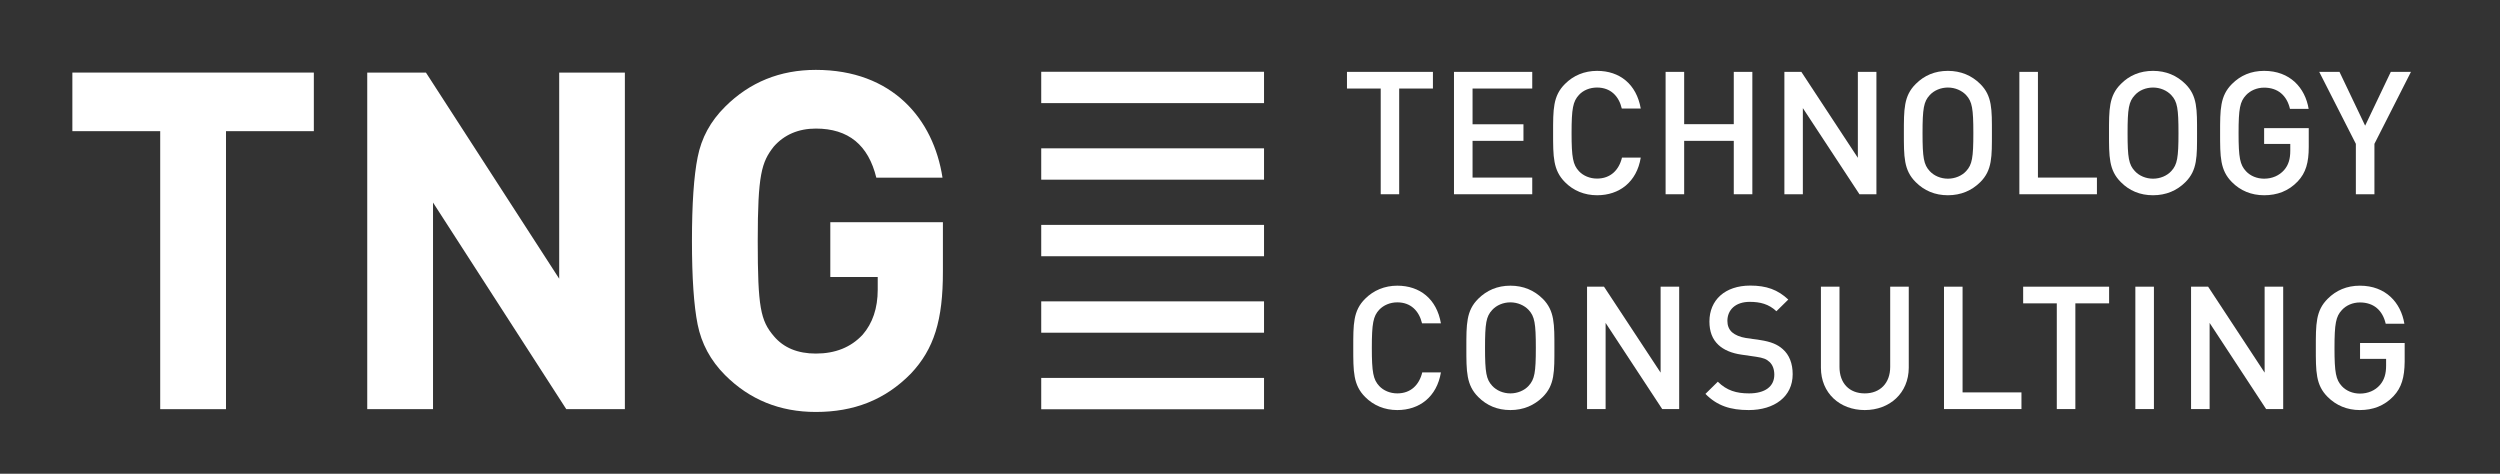 <?xml version="1.0" encoding="utf-8"?>
<!-- Generator: Adobe Illustrator 26.0.1, SVG Export Plug-In . SVG Version: 6.00 Build 0)  -->
<svg version="1.1" id="Ebene_1" xmlns="http://www.w3.org/2000/svg" xmlns:xlink="http://www.w3.org/1999/xlink" x="0px" y="0px"
	 viewBox="0 0 250.45 47.46" style="enable-background:new 0 0 250.45 47.46;" xml:space="preserve">
<rect x="0" y="0" width="250.45" height="47.46" fill="#333333" stroke="none"/>
<style type="text/css">
	.st0{fill:#FFFFFF;}
</style>
<g>
	<rect x="104.31" y="7.19" class="st0" width="22.32" height="3.14"/>
	<rect x="104.31" y="14.86" class="st0" width="22.32" height="3.14"/>
	<rect x="104.31" y="22.53" class="st0" width="22.32" height="3.14"/>
	<rect x="104.31" y="30.19" class="st0" width="22.32" height="3.14"/>
	<rect x="104.31" y="37.86" class="st0" width="22.32" height="3.14"/>
	<polygon class="st0" points="7.25,7.27 7.25,13.14 16.05,13.14 16.05,40.99 22.64,40.99 22.64,13.14 31.44,13.14 31.44,7.27 	"/>
	<polygon class="st0" points="56.02,7.27 56.02,27.92 42.67,7.27 36.79,7.27 36.79,40.99 43.38,40.99 43.38,20.29 56.73,40.99 
		62.6,40.99 62.6,7.27 	"/>
	<path class="st0" d="M91.25,37.43c-2.6,2.65-5.73,3.84-9.52,3.84c-3.6,0-6.63-1.23-9.09-3.69c-1.47-1.47-2.37-3.18-2.75-5.07
		c-0.38-1.89-0.57-4.69-0.57-8.38c0-3.69,0.19-6.49,0.57-8.38c0.38-1.94,1.28-3.6,2.75-5.06c2.47-2.46,5.5-3.69,9.09-3.69
		c7.67,0,11.79,4.92,12.69,10.8h-6.63c-0.8-3.27-2.79-4.92-6.06-4.92c-1.75,0-3.17,0.62-4.21,1.8c-1.23,1.56-1.61,2.8-1.61,9.47
		c0,6.63,0.28,7.96,1.61,9.52c0.99,1.18,2.41,1.75,4.21,1.75c1.94,0,3.51-0.62,4.69-1.89c0.99-1.14,1.51-2.65,1.51-4.5v-1.28h-4.75
		v-5.49h11.28v4.92C94.47,32.09,93.57,34.97,91.25,37.43"/>
	<polygon class="st0" points="140.17,8.87 140.17,19.46 138.32,19.46 138.32,8.87 134.94,8.87 134.94,7.2 143.55,7.2 143.55,8.87 	
		"/>
	<polygon class="st0" points="145.66,19.46 145.66,7.2 153.5,7.2 153.5,8.87 147.52,8.87 147.52,12.45 152.62,12.45 152.62,14.11 
		147.52,14.11 147.52,17.79 153.5,17.79 153.5,19.46 	"/>
	<path class="st0" d="M160,19.56c-1.27,0-2.38-0.46-3.22-1.31c-1.2-1.21-1.19-2.56-1.19-4.92c0-2.36-0.02-3.72,1.19-4.92
		c0.84-0.85,1.95-1.31,3.22-1.31c2.26,0,3.94,1.33,4.37,3.77h-1.9c-0.29-1.24-1.12-2.1-2.48-2.1c-0.72,0-1.38,0.27-1.81,0.74
		c-0.6,0.65-0.74,1.36-0.74,3.82c0,2.46,0.14,3.17,0.74,3.82c0.43,0.46,1.09,0.74,1.81,0.74c1.36,0,2.2-0.86,2.5-2.1h1.88
		C163.97,18.24,162.22,19.56,160,19.56"/>
	<polygon class="st0" points="173.69,19.46 173.69,14.11 168.72,14.11 168.72,19.46 166.86,19.46 166.86,7.2 168.72,7.2 
		168.72,12.44 173.69,12.44 173.69,7.2 175.55,7.2 175.55,19.46 	"/>
	<polygon class="st0" points="186.28,19.46 180.61,10.83 180.61,19.46 178.76,19.46 178.76,7.2 180.46,7.2 186.12,15.81 186.12,7.2 
		187.98,7.2 187.98,19.46 	"/>
	<path class="st0" d="M198.38,18.25c-0.85,0.84-1.93,1.31-3.24,1.31c-1.3,0-2.37-0.46-3.22-1.31c-1.21-1.2-1.19-2.56-1.19-4.92
		c0-2.36-0.02-3.72,1.19-4.92c0.85-0.85,1.91-1.31,3.22-1.31c1.31,0,2.39,0.47,3.24,1.31c1.21,1.2,1.17,2.56,1.17,4.92
		C199.55,15.69,199.59,17.05,198.38,18.25 M196.97,9.53c-0.43-0.46-1.1-0.76-1.83-0.76c-0.72,0-1.39,0.29-1.82,0.76
		c-0.6,0.65-0.72,1.34-0.72,3.81s0.12,3.15,0.72,3.8c0.43,0.47,1.1,0.76,1.82,0.76c0.72,0,1.4-0.29,1.83-0.76
		c0.6-0.65,0.72-1.34,0.72-3.8S197.57,10.18,196.97,9.53"/>
	<polygon class="st0" points="202.3,19.46 202.3,7.2 204.16,7.2 204.16,17.79 210.07,17.79 210.07,19.46 	"/>
	<path class="st0" d="M218.93,18.25c-0.84,0.84-1.93,1.31-3.24,1.31c-1.31,0-2.38-0.46-3.22-1.31c-1.21-1.2-1.19-2.56-1.19-4.92
		c0-2.36-0.02-3.72,1.19-4.92c0.84-0.85,1.91-1.31,3.22-1.31c1.31,0,2.39,0.47,3.24,1.31c1.21,1.2,1.17,2.56,1.17,4.92
		C220.1,15.69,220.14,17.05,218.93,18.25 M217.52,9.53c-0.43-0.46-1.1-0.76-1.83-0.76c-0.73,0-1.4,0.29-1.82,0.76
		c-0.61,0.65-0.73,1.34-0.73,3.81s0.12,3.15,0.73,3.8c0.43,0.47,1.1,0.76,1.82,0.76c0.72,0,1.4-0.29,1.83-0.76
		c0.6-0.65,0.72-1.34,0.72-3.8S218.13,10.18,217.52,9.53"/>
	<path class="st0" d="M230.19,18.17c-0.93,0.98-2.08,1.39-3.37,1.39c-1.28,0-2.38-0.46-3.22-1.31c-1.2-1.2-1.19-2.56-1.19-4.92
		c0-2.36-0.01-3.72,1.19-4.92c0.85-0.85,1.91-1.31,3.22-1.31c2.6,0,4.11,1.7,4.46,3.81h-1.87c-0.31-1.34-1.21-2.13-2.59-2.13
		c-0.72,0-1.38,0.29-1.81,0.75c-0.61,0.65-0.75,1.34-0.75,3.81c0,2.46,0.14,3.17,0.75,3.82c0.43,0.46,1.08,0.74,1.81,0.74
		c0.81,0,1.51-0.31,2-0.86c0.45-0.52,0.62-1.14,0.62-1.93v-0.69h-2.62v-1.58h4.47v1.88C231.29,16.29,231,17.31,230.19,18.17"/>
	<polygon class="st0" points="237.87,14.41 237.87,19.46 236.01,19.46 236.01,14.41 232.34,7.2 234.37,7.2 236.94,12.59 239.51,7.2 
		241.53,7.2 	"/>
	<path class="st0" d="M139.98,41.08c-1.27,0-2.38-0.46-3.22-1.31c-1.2-1.2-1.19-2.56-1.19-4.92c0-2.36-0.02-3.72,1.19-4.92
		c0.84-0.84,1.95-1.31,3.22-1.31c2.26,0,3.95,1.33,4.37,3.77h-1.89c-0.3-1.24-1.12-2.1-2.48-2.1c-0.72,0-1.37,0.28-1.81,0.74
		c-0.6,0.65-0.74,1.36-0.74,3.82c0,2.46,0.14,3.17,0.74,3.82c0.43,0.46,1.09,0.74,1.81,0.74c1.36,0,2.2-0.86,2.5-2.1h1.87
		C143.94,39.76,142.2,41.08,139.98,41.08"/>
	<path class="st0" d="M154.55,39.77c-0.85,0.84-1.93,1.31-3.24,1.31c-1.31,0-2.37-0.46-3.22-1.31c-1.2-1.2-1.19-2.56-1.19-4.92
		c0-2.36-0.02-3.72,1.19-4.92c0.85-0.84,1.91-1.31,3.22-1.31c1.31,0,2.39,0.47,3.24,1.31c1.2,1.2,1.17,2.56,1.17,4.92
		C155.72,37.21,155.76,38.57,154.55,39.77 M153.14,31.05c-0.43-0.46-1.11-0.76-1.83-0.76c-0.72,0-1.39,0.29-1.82,0.76
		c-0.61,0.65-0.72,1.34-0.72,3.8c0,2.46,0.12,3.15,0.72,3.8c0.43,0.47,1.1,0.76,1.82,0.76c0.72,0,1.4-0.29,1.83-0.76
		c0.6-0.66,0.72-1.34,0.72-3.8C153.86,32.39,153.74,31.7,153.14,31.05"/>
	<polygon class="st0" points="166.52,40.98 160.85,32.35 160.85,40.98 158.99,40.98 158.99,28.72 160.69,28.72 166.36,37.33 
		166.36,28.72 168.22,28.72 168.22,40.98 	"/>
	<path class="st0" d="M175.19,41.08c-1.84,0-3.17-0.43-4.34-1.62l1.24-1.22c0.9,0.89,1.87,1.17,3.13,1.17c1.6,0,2.53-0.69,2.53-1.87
		c0-0.54-0.16-0.98-0.48-1.28c-0.31-0.29-0.62-0.41-1.35-0.52l-1.45-0.21c-1-0.14-1.79-0.48-2.32-0.98c-0.61-0.57-0.9-1.34-0.9-2.34
		c0-2.14,1.55-3.6,4.09-3.6c1.62,0,2.76,0.41,3.81,1.4l-1.19,1.17c-0.76-0.72-1.63-0.94-2.67-0.94c-1.45,0-2.24,0.82-2.24,1.91
		c0,0.45,0.14,0.84,0.47,1.14c0.31,0.27,0.81,0.48,1.38,0.57l1.4,0.2c1.13,0.17,1.77,0.45,2.29,0.91c0.67,0.58,1,1.46,1,2.51
		C179.6,39.74,177.75,41.08,175.19,41.08"/>
	<path class="st0" d="M186.81,41.08c-2.5,0-4.39-1.7-4.39-4.24v-8.12h1.86v8.04c0,1.64,0.99,2.65,2.53,2.65
		c1.53,0,2.55-1.02,2.55-2.65v-8.04h1.86v8.12C191.21,39.38,189.31,41.08,186.81,41.08"/>
	<polygon class="st0" points="194.75,40.98 194.75,28.72 196.61,28.72 196.61,39.31 202.51,39.31 202.51,40.98 	"/>
	<polygon class="st0" points="207.91,30.39 207.91,40.98 206.05,40.98 206.05,30.39 202.68,30.39 202.68,28.72 211.29,28.72 
		211.29,30.39 	"/>
	<rect x="213.92" y="28.72" class="st0" width="1.86" height="12.26"/>
	<polygon class="st0" points="227.02,40.98 221.36,32.35 221.36,40.98 219.5,40.98 219.5,28.72 221.21,28.72 226.87,37.33 
		226.87,28.72 228.73,28.72 228.73,40.98 	"/>
	<path class="st0" d="M239.78,39.69c-0.93,0.98-2.08,1.39-3.37,1.39c-1.28,0-2.38-0.47-3.22-1.31c-1.21-1.2-1.19-2.56-1.19-4.92
		c0-2.36-0.02-3.72,1.19-4.92c0.84-0.84,1.91-1.31,3.22-1.31c2.6,0,4.11,1.7,4.46,3.81h-1.87c-0.31-1.34-1.2-2.13-2.58-2.13
		c-0.73,0-1.38,0.29-1.81,0.76c-0.6,0.65-0.74,1.34-0.74,3.81c0,2.46,0.14,3.17,0.74,3.82c0.43,0.46,1.08,0.74,1.81,0.74
		c0.81,0,1.52-0.31,2-0.86c0.45-0.52,0.62-1.14,0.62-1.93v-0.69h-2.61v-1.59h4.47v1.88C240.88,37.81,240.59,38.83,239.78,39.69"/>
</g>
</svg>
